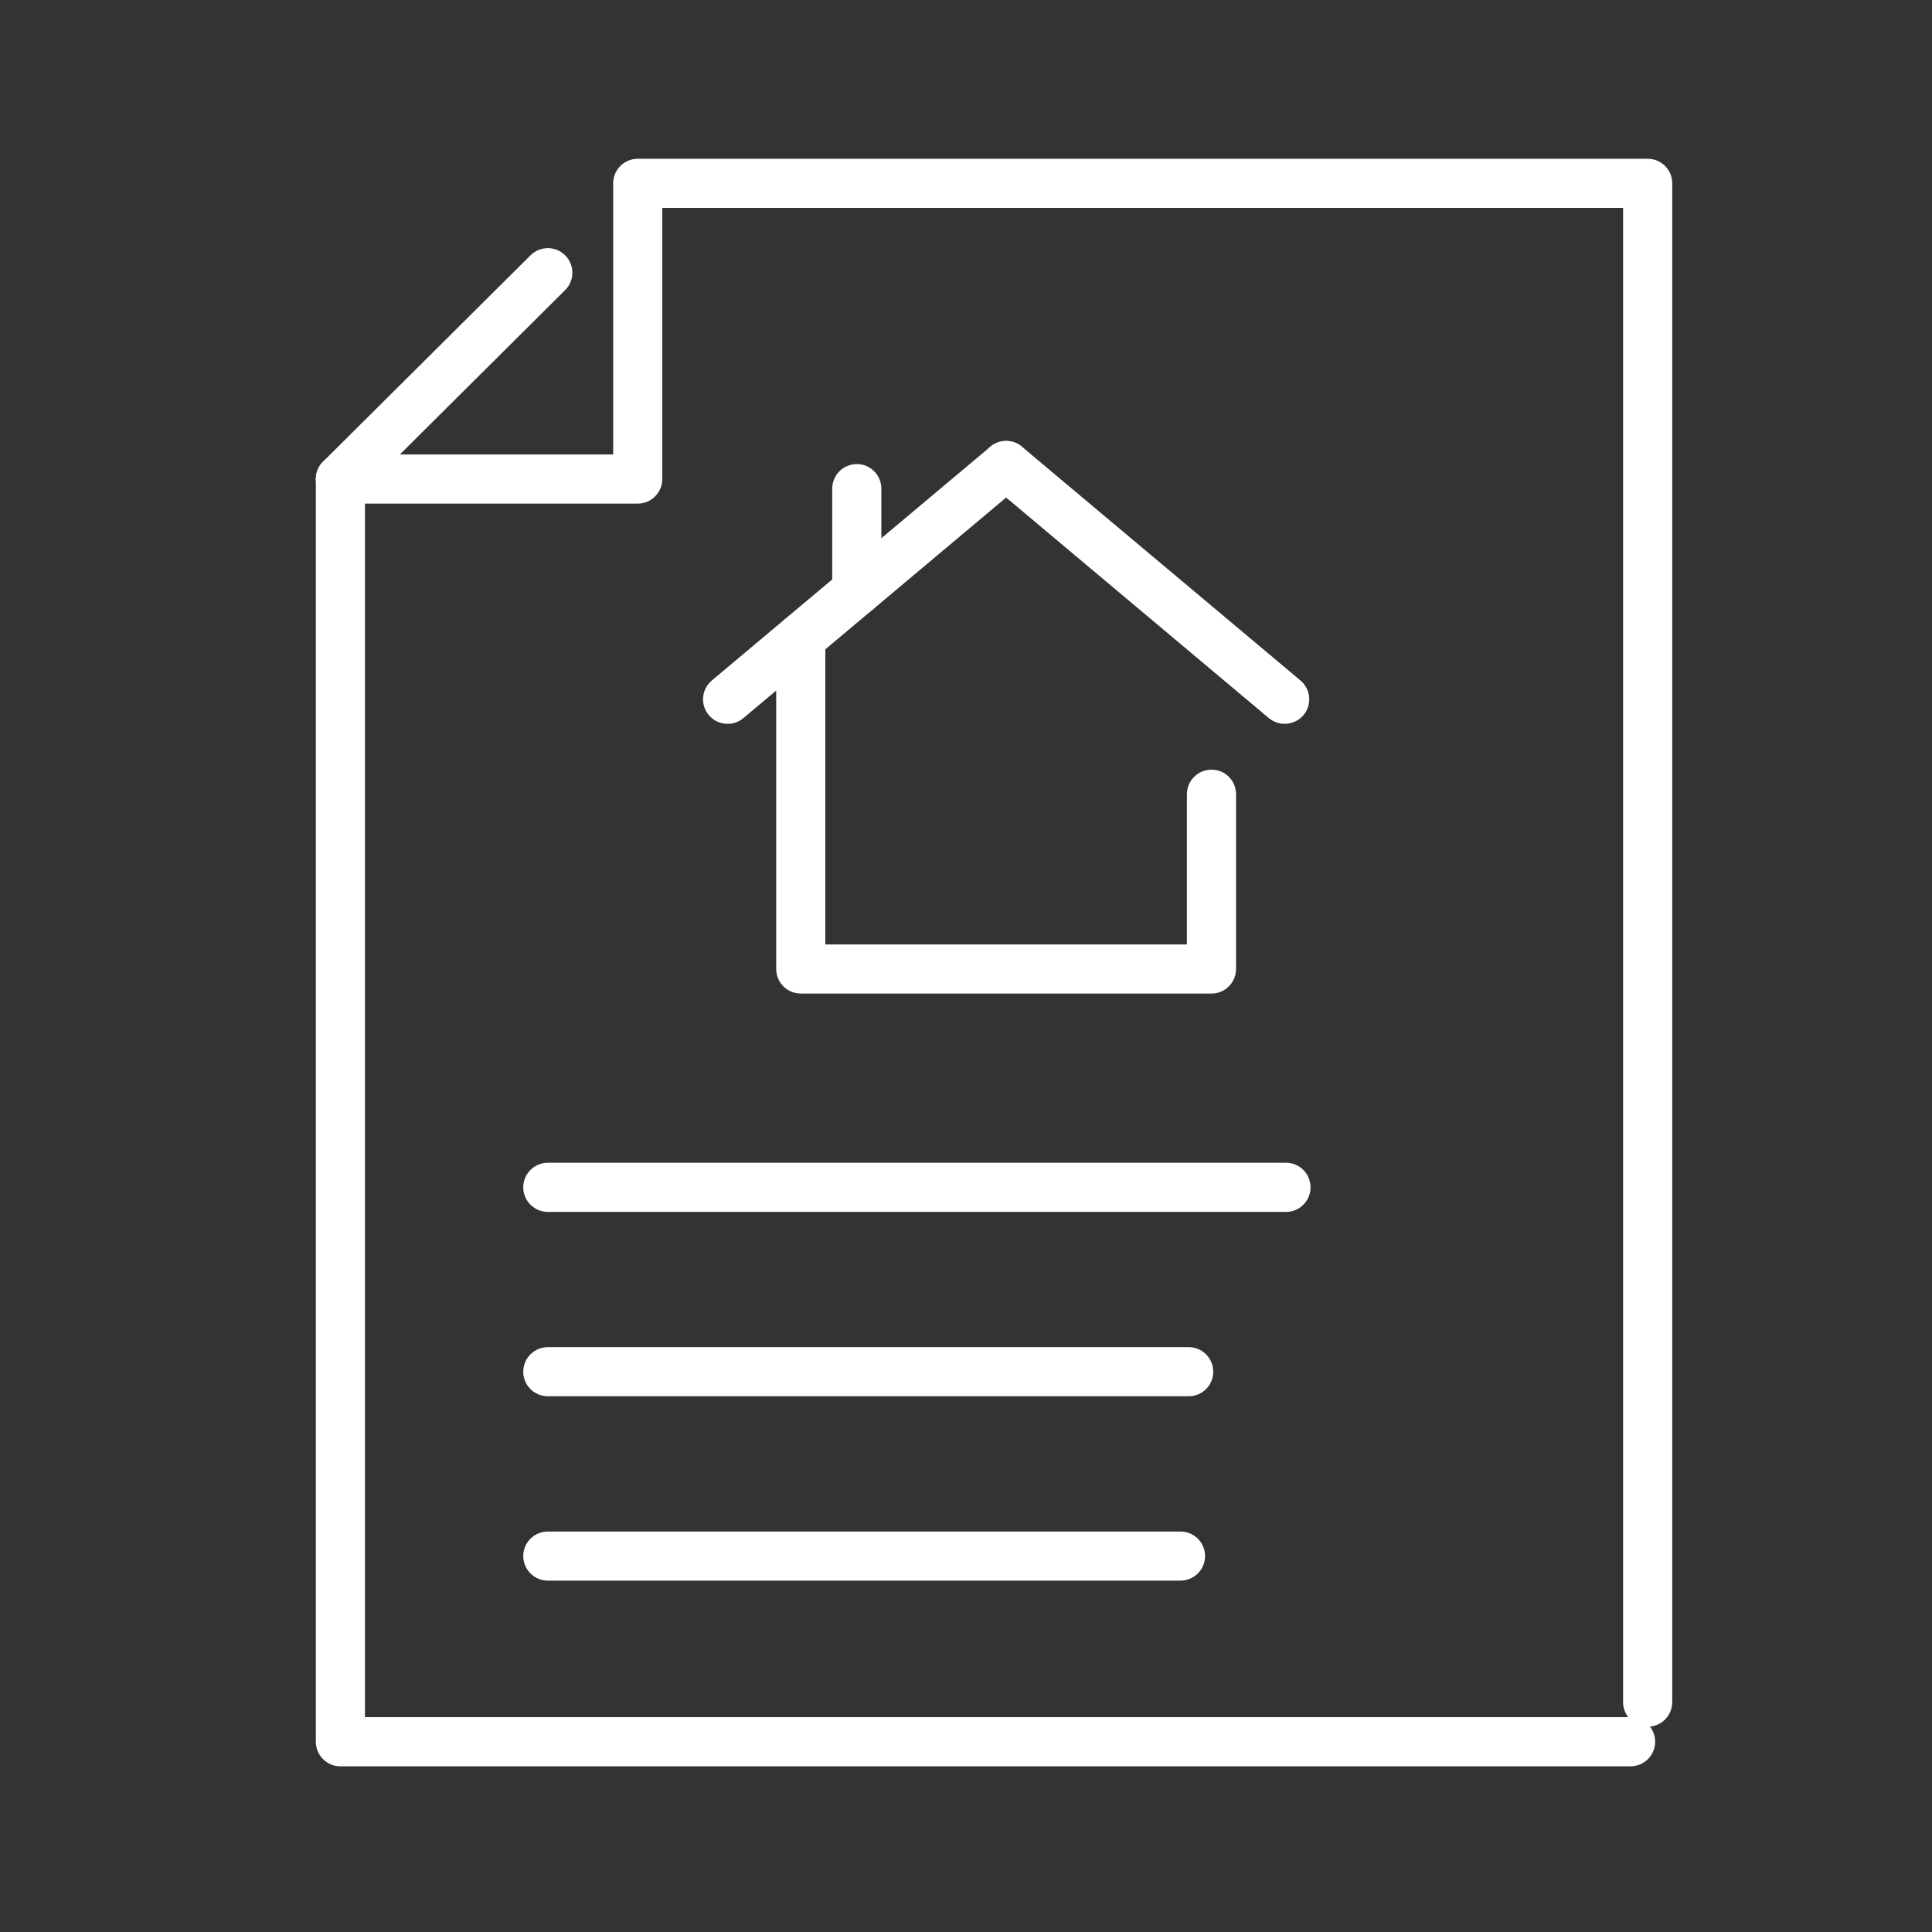 <?xml version="1.0" encoding="utf-8"?>
<!-- Generator: Adobe Illustrator 16.0.0, SVG Export Plug-In . SVG Version: 6.00 Build 0)  -->
<!DOCTYPE svg PUBLIC "-//W3C//DTD SVG 1.1//EN" "http://www.w3.org/Graphics/SVG/1.1/DTD/svg11.dtd">
<svg version="1.1" xmlns="http://www.w3.org/2000/svg" xmlns:xlink="http://www.w3.org/1999/xlink" x="0px" y="0px" width="50px"
	 height="50px" viewBox="0 0 50 50" enable-background="new 0 0 50 50" xml:space="preserve">
<rect x="0" y="0" width="50" height="50" fill="#333333" stroke="none"/>
<g id="Calque_1" display="none">
	<g display="inline">
		<g>
			<g>
				<g>
					<g>
						<path fill="#FFFFFF" d="M45.743,45.617H7.53c-0.351,0-0.636-0.285-0.636-0.636c0-0.352,0.285-0.636,0.636-0.636h37.577V13.117
							H10.068c-0.351,0-0.635-0.285-0.635-0.636c0-0.351,0.284-0.635,0.635-0.635h35.675c0.351,0,0.635,0.285,0.635,0.635v32.5
							C46.378,45.332,46.094,45.617,45.743,45.617z"/>
					</g>
				</g>
			</g>
			<g>
				<g>
					<g>
						<path fill="#FFFFFF" d="M7.53,45.617c-2.458,0-4.458-2-4.458-4.458c0-2.457,2-4.457,4.458-4.457
							c0.08,0,0.803,0.01,1.548,0.372c1.049,0.511,1.628,1.481,1.628,2.733c0,1.275-0.838,2.501-1.949,2.849
							c-0.995,0.313-1.978-0.102-2.697-1.134c-0.201-0.287-0.13-0.685,0.159-0.885c0.288-0.199,0.684-0.129,0.884,0.158
							c0.273,0.393,0.715,0.822,1.273,0.648c0.583-0.184,1.059-0.917,1.059-1.637c0-1.783-1.71-1.835-1.905-1.835
							c-1.757,0-3.187,1.43-3.187,3.187s1.43,3.188,3.187,3.188c0.351,0,0.635,0.283,0.635,0.636
							C8.165,45.333,7.88,45.617,7.53,45.617z"/>
					</g>
				</g>
			</g>
			<g>
				<g>
					<g>
						<path fill="#FFFFFF" d="M3.708,9.295c-0.351,0-0.635-0.285-0.635-0.636c0-2.458,2-4.456,4.457-4.456
							c0.08,0,0.803,0.01,1.547,0.373c1.049,0.511,1.627,1.483,1.627,2.737c0,0.351-0.285,0.636-0.636,0.636
							S9.433,7.665,9.433,7.314c0-0.76-0.288-1.277-0.881-1.579c-0.496-0.252-1.021-0.26-1.026-0.26
							c-1.753,0-3.182,1.428-3.182,3.185C4.344,9.011,4.059,9.295,3.708,9.295z"/>
					</g>
				</g>
			</g>
			<g>
				<g>
					<g>
						<path fill="#FFFFFF" d="M3.707,41.795c-0.351,0-0.635-0.284-0.635-0.636V8.663c0-0.351,0.284-0.636,0.635-0.636
							c0.351,0,0.636,0.285,0.636,0.636v32.496C4.343,41.511,4.058,41.795,3.707,41.795z"/>
					</g>
				</g>
			</g>
			<g>
				<g>
					<g>
						<path fill="#FFFFFF" d="M10.07,40.443c-0.351,0-0.635-0.285-0.635-0.636V7.311c0-0.351,0.284-0.636,0.635-0.636
							s0.636,0.285,0.636,0.636v32.497C10.706,40.158,10.421,40.443,10.07,40.443z"/>
					</g>
				</g>
			</g>
		</g>
		<g>
			<g>
				<g>
					<g>
						<path fill="#FFFFFF" d="M38.993,40.303H17.126c-0.351,0-0.636-0.285-0.636-0.636V17.8c0-0.351,0.285-0.636,0.636-0.636h21.867
							c0.351,0,0.635,0.285,0.635,0.636v21.867C39.628,40.018,39.344,40.303,38.993,40.303z M17.762,39.031h20.595V18.436H17.762
							V39.031z"/>
					</g>
				</g>
			</g>
			<g>
				<g>
					<g>
						<path fill="#FFFFFF" d="M25.777,24.86h-3.03c-0.352,0-0.637-0.285-0.637-0.636V17.8c0-0.351,0.285-0.636,0.637-0.636
							c0.351,0,0.634,0.285,0.634,0.636v5.79h2.396c0.351,0,0.636,0.284,0.636,0.635S26.128,24.86,25.777,24.86z"/>
					</g>
				</g>
			</g>
			<g>
				<g>
					<g>
						<path fill="#FFFFFF" d="M25.777,31.412c-0.352,0-0.636-0.284-0.636-0.636v-2.12h-8.015c-0.351,0-0.636-0.284-0.636-0.636
							c0-0.351,0.285-0.636,0.636-0.636h8.651c0.351,0,0.636,0.285,0.636,0.636v2.756C26.413,31.128,26.128,31.412,25.777,31.412z"
							/>
					</g>
				</g>
			</g>
			<g>
				<g>
					<g>
						<path fill="#FFFFFF" d="M25.777,40.303c-0.352,0-0.636-0.285-0.636-0.636v-4.524c0-0.352,0.284-0.636,0.636-0.636
							c0.351,0,0.636,0.284,0.636,0.636v4.524C26.413,40.018,26.128,40.303,25.777,40.303z"/>
					</g>
				</g>
			</g>
			<g>
				<g>
					<g>
						<path fill="#FFFFFF" d="M29.477,40.303c-0.352,0-0.636-0.285-0.636-0.636v-9.195c0-0.352,0.284-0.636,0.636-0.636
							c0.351,0,0.635,0.284,0.635,0.636v9.195C30.111,40.018,29.827,40.303,29.477,40.303z"/>
					</g>
				</g>
			</g>
			<g>
				<g>
					<g>
						<path fill="#FFFFFF" d="M29.477,26.557c-0.352,0-0.636-0.283-0.636-0.634V17.8c0-0.351,0.284-0.636,0.636-0.636
							c0.351,0,0.635,0.285,0.635,0.636v8.122C30.111,26.273,29.827,26.557,29.477,26.557z"/>
					</g>
				</g>
			</g>
			<g>
				<g>
					<g>
						<path fill="#FFFFFF" d="M38.993,34.123h-6.006c-0.352,0-0.636-0.285-0.636-0.636s0.284-0.636,0.636-0.636h6.006
							c0.351,0,0.635,0.285,0.635,0.636S39.344,34.123,38.993,34.123z"/>
					</g>
				</g>
			</g>
			<g>
				<g>
					<g>
						<path fill="#FFFFFF" d="M38.993,23.252h-5.497c-0.35,0-0.635-0.285-0.635-0.636s0.285-0.636,0.635-0.636h5.497
							c0.351,0,0.635,0.285,0.635,0.636S39.344,23.252,38.993,23.252z"/>
					</g>
				</g>
			</g>
		</g>
	</g>
</g>
<g id="Calque_3">
	<g>
		<g>
			<g>
				<g>
					<g>
						<path fill="#FFFFFF" d="M31.354,25.713h-10.63c-0.351,0-0.636-0.285-0.636-0.635v-8.569c0-0.351,0.285-0.634,0.636-0.634
							c0.351,0,0.635,0.284,0.635,0.634v7.934h9.358v-3.889c0-0.351,0.286-0.635,0.637-0.635c0.352,0,0.635,0.284,0.635,0.635v4.525
							C31.988,25.428,31.705,25.713,31.354,25.713z"/>
					</g>
				</g>
			</g>
			<g>
				<g>
					<g>
						<path fill="#FFFFFF" d="M33.246,18.733c-0.144,0-0.288-0.049-0.409-0.149l-7.206-6.05c-0.27-0.226-0.305-0.626-0.079-0.896
							c0.226-0.268,0.626-0.304,0.895-0.077l7.209,6.05c0.269,0.226,0.304,0.626,0.078,0.896
							C33.607,18.656,33.427,18.733,33.246,18.733z"/>
					</g>
				</g>
			</g>
			<g>
				<g>
					<g>
						<path fill="#FFFFFF" d="M18.831,18.733c-0.181,0-0.361-0.077-0.487-0.226c-0.226-0.27-0.191-0.67,0.078-0.896l7.209-6.05
							c0.268-0.227,0.669-0.191,0.895,0.077c0.225,0.27,0.19,0.67-0.079,0.896l-7.208,6.05
							C19.12,18.685,18.975,18.733,18.831,18.733z"/>
					</g>
				</g>
			</g>
			<g>
				<g>
					<g>
						<path fill="#FFFFFF" d="M22.174,15.927c-0.351,0-0.636-0.285-0.636-0.635v-2.646c0-0.351,0.285-0.636,0.636-0.636
							c0.351,0,0.635,0.285,0.635,0.636v2.646C22.809,15.642,22.524,15.927,22.174,15.927z"/>
					</g>
				</g>
			</g>
		</g>
		<g>
			<g>
				<g>
					<path fill="#FFFFFF" d="M42.199,45.712H8.809c-0.351,0-0.635-0.285-0.635-0.636V12.397c0-0.351,0.285-0.636,0.635-0.636h7.06
						V4.744c0-0.351,0.285-0.635,0.636-0.635h26.137c0.351,0,0.635,0.284,0.635,0.635v39.307c0,0.351-0.284,0.636-0.635,0.636
						s-0.637-0.285-0.637-0.636V5.38H17.14v7.017c0,0.351-0.285,0.636-0.635,0.636h-7.06V44.44h32.755
						c0.351,0,0.635,0.285,0.635,0.636S42.55,45.712,42.199,45.712z"/>
				</g>
			</g>
		</g>
		<g>
			<g>
				<g>
					<path fill="#FFFFFF" d="M8.809,13.033c-0.163,0-0.327-0.063-0.451-0.188c-0.247-0.249-0.246-0.651,0.003-0.898l5.369-5.34
						c0.249-0.247,0.651-0.247,0.898,0.003c0.248,0.249,0.247,0.651-0.002,0.897l-5.369,5.34
						C9.133,12.971,8.971,13.033,8.809,13.033z"/>
				</g>
			</g>
		</g>
		<g>
			<g>
				<g>
					<path fill="#FFFFFF" d="M33.282,31.364H14.178c-0.351,0-0.636-0.285-0.636-0.636s0.285-0.636,0.636-0.636h19.104
						c0.351,0,0.635,0.285,0.635,0.636S33.633,31.364,33.282,31.364z"/>
				</g>
			</g>
		</g>
		<g>
			<g>
				<g>
					<path fill="#FFFFFF" d="M30.764,36.135H14.178c-0.351,0-0.636-0.283-0.636-0.635c0-0.351,0.285-0.636,0.636-0.636h16.585
						c0.352,0,0.635,0.285,0.635,0.636C31.398,35.852,31.115,36.135,30.764,36.135z"/>
				</g>
			</g>
		</g>
		<g>
			<g>
				<g>
					<path fill="#FFFFFF" d="M30.55,40.906H14.178c-0.351,0-0.636-0.284-0.636-0.636c0-0.351,0.285-0.634,0.636-0.634H30.55
						c0.351,0,0.637,0.283,0.637,0.634C31.187,40.622,30.9,40.906,30.55,40.906z"/>
				</g>
			</g>
		</g>
	</g>
</g>
<g id="Calque_2" display="none">
	<g display="inline">
		<g>
			<g>
				<g>
					<path fill="#FFFFFF" d="M24.718,46.106c-0.247,0-0.481-0.144-0.585-0.386c-0.137-0.322,0.012-0.695,0.334-0.833l18.242-7.797
						c0.027-0.013,0.055-0.021,0.084-0.029l1.952-0.84L24.718,27.66L4.705,36.222l1.952,0.84c0.271,0.072,0.471,0.319,0.471,0.614
						c0,0.351-0.285,0.634-0.635,0.634H6.476c-0.086,0-0.172-0.017-0.251-0.051l-3.383-1.455c-0.234-0.1-0.385-0.33-0.385-0.584
						c0-0.254,0.152-0.483,0.385-0.584l21.624-9.251c0.159-0.068,0.341-0.068,0.5,0l21.642,9.251
						c0.233,0.101,0.386,0.33,0.386,0.584s-0.151,0.484-0.385,0.584l-3.384,1.455c-0.028,0.013-0.058,0.021-0.086,0.029
						l-18.173,7.768C24.885,46.09,24.802,46.106,24.718,46.106z"/>
				</g>
			</g>
		</g>
		<g>
			<g>
				<g>
					<path fill="#FFFFFF" d="M24.717,46.106c-0.083,0-0.168-0.017-0.25-0.051L6.243,38.259c-0.323-0.138-0.473-0.511-0.334-0.833
						c0.138-0.324,0.511-0.473,0.834-0.335l18.225,7.797c0.322,0.138,0.474,0.511,0.335,0.834
						C25.198,45.963,24.964,46.106,24.717,46.106z"/>
				</g>
			</g>
		</g>
		<g>
			<g>
				<g>
					<path fill="#FFFFFF" d="M22.531,41.773c-0.084,0-0.169-0.018-0.251-0.052L6.903,35.144c-0.323-0.138-0.473-0.512-0.334-0.834
						c0.138-0.323,0.511-0.473,0.834-0.335l15.376,6.579c0.324,0.138,0.474,0.511,0.335,0.834
						C23.011,41.629,22.776,41.773,22.531,41.773z"/>
				</g>
			</g>
		</g>
		<g>
			<g>
				<g>
					<path fill="#FFFFFF" d="M32.307,36.591c-0.084,0-0.169-0.017-0.25-0.051l-7.612-3.257c-0.322-0.138-0.472-0.511-0.334-0.833
						c0.139-0.324,0.512-0.474,0.834-0.335l7.612,3.257c0.323,0.138,0.473,0.511,0.333,0.833
						C32.788,36.447,32.554,36.591,32.307,36.591z"/>
				</g>
			</g>
		</g>
		<g>
			<g>
				<g>
					<path fill="#FFFFFF" d="M24.295,36.459c-0.083,0-0.168-0.016-0.25-0.051l-7.533-3.223c-0.323-0.138-0.472-0.512-0.334-0.834
						c0.138-0.323,0.512-0.472,0.834-0.334l7.533,3.223c0.323,0.138,0.472,0.511,0.334,0.833
						C24.777,36.315,24.542,36.459,24.295,36.459z"/>
				</g>
			</g>
		</g>
		<g>
			<g>
				<g>
					<path fill="#FFFFFF" d="M35.751,41.391c-0.084,0-0.167-0.016-0.249-0.052l-7.649-3.271c-0.323-0.138-0.472-0.512-0.334-0.834
						c0.138-0.323,0.511-0.472,0.834-0.334l7.649,3.271c0.322,0.139,0.472,0.512,0.333,0.835
						C36.232,41.246,35.998,41.391,35.751,41.391z"/>
				</g>
			</g>
		</g>
		<g>
			<g>
				<g>
					<path fill="#FFFFFF" d="M27.487,40.918c-0.084,0-0.17-0.017-0.251-0.052l-4.34-1.856c-0.323-0.138-0.472-0.511-0.334-0.835
						c0.138-0.322,0.511-0.472,0.834-0.333l4.34,1.856c0.323,0.138,0.473,0.512,0.334,0.834
						C27.968,40.773,27.732,40.918,27.487,40.918z"/>
				</g>
			</g>
		</g>
		<g>
			<g>
				<g>
					<path fill="#FFFFFF" d="M41.436,38.209c-0.083,0-0.167-0.017-0.249-0.051l-6.326-2.707c-0.323-0.138-0.473-0.511-0.334-0.835
						c0.137-0.322,0.511-0.472,0.834-0.333l6.326,2.707c0.322,0.138,0.473,0.511,0.335,0.833
						C41.917,38.065,41.683,38.209,41.436,38.209z"/>
				</g>
			</g>
		</g>
		<g>
			<g>
				<g>
					<path fill="#FFFFFF" d="M29.436,32.421c-0.083,0-0.167-0.016-0.249-0.052l-7.688-3.289c-0.323-0.138-0.472-0.512-0.334-0.834
						c0.138-0.322,0.511-0.472,0.834-0.334l7.688,3.289c0.322,0.139,0.473,0.512,0.335,0.834
						C29.917,32.276,29.683,32.421,29.436,32.421z"/>
				</g>
			</g>
		</g>
		<g>
			<g>
				<g>
					<path fill="#FFFFFF" d="M24.718,49c-0.085,0-0.171-0.018-0.251-0.051L2.843,39.697c-0.323-0.138-0.472-0.511-0.334-0.834
						c0.138-0.322,0.512-0.473,0.834-0.334l21.375,9.145l21.391-9.145c0.322-0.138,0.695,0.012,0.834,0.335
						c0.139,0.322-0.012,0.695-0.334,0.833l-21.642,9.252C24.887,48.982,24.802,49,24.718,49z"/>
				</g>
			</g>
		</g>
		<g>
			<g>
				<g>
					<path fill="#FFFFFF" d="M46.365,36.858c-0.085,0-0.169-0.018-0.25-0.053l-21.64-9.253c-0.234-0.102-0.386-0.331-0.386-0.585
						V1.456c0-0.213,0.107-0.414,0.286-0.531c0.178-0.117,0.404-0.138,0.6-0.054l21.639,9.255c0.234,0.1,0.386,0.33,0.386,0.584
						v25.512c0,0.213-0.106,0.412-0.285,0.53C46.61,36.822,46.488,36.858,46.365,36.858z M25.36,26.549l20.369,8.711V11.13
						L25.36,2.419V26.549z"/>
				</g>
			</g>
		</g>
		<g>
			<g>
				<g>
					<path fill="#FFFFFF" d="M40.063,26.731c-0.086,0-0.171-0.018-0.251-0.051l-9.033-3.864c-0.233-0.1-0.386-0.329-0.386-0.584
						V11.583c0-0.213,0.108-0.414,0.285-0.531c0.178-0.117,0.404-0.138,0.601-0.054l9.033,3.864c0.234,0.1,0.386,0.33,0.386,0.583
						v10.65c0,0.213-0.107,0.412-0.286,0.53C40.307,26.695,40.185,26.731,40.063,26.731z M31.664,21.813l7.762,3.32v-9.268
						l-7.762-3.319V21.813z"/>
				</g>
			</g>
		</g>
		<g>
			<g>
				<g>
					<path fill="#FFFFFF" d="M3.085,36.858c-0.123,0-0.245-0.036-0.35-0.105c-0.179-0.118-0.286-0.317-0.286-0.53V10.71
						c0-0.255,0.151-0.484,0.386-0.584l21.64-9.255c0.196-0.083,0.422-0.063,0.6,0.054s0.285,0.317,0.285,0.531v25.512
						c0,0.254-0.151,0.483-0.385,0.585L3.334,36.806C3.254,36.841,3.169,36.858,3.085,36.858z M3.72,11.13v24.13l20.369-8.711V2.419
						L3.72,11.13z"/>
				</g>
			</g>
		</g>
		<g>
			<g>
				<g>
					<path fill="#FFFFFF" d="M35.545,24.799c-0.352,0-0.635-0.284-0.635-0.634v-10.65c0-0.351,0.283-0.636,0.635-0.636
						c0.351,0,0.636,0.285,0.636,0.636v10.65C36.181,24.515,35.896,24.799,35.545,24.799z"/>
				</g>
			</g>
		</g>
		<g>
			<g>
				<g>
					<path fill="#FFFFFF" d="M5.992,17.552c-0.351,0-0.635-0.284-0.635-0.635V12.7c0-0.257,0.155-0.49,0.393-0.588l3.856-1.586
						c0.324-0.134,0.696,0.021,0.829,0.346c0.133,0.325-0.021,0.696-0.346,0.83l-3.462,1.424v3.792
						C6.627,17.269,6.342,17.552,5.992,17.552z"/>
				</g>
			</g>
		</g>
		<g>
			<g>
				<g>
					<path fill="#FFFFFF" d="M27.35,25.62c-0.352,0-0.636-0.285-0.636-0.635v-7.143c0-0.351,0.284-0.635,0.636-0.635
						c0.351,0,0.635,0.285,0.635,0.635v7.143C27.984,25.335,27.7,25.62,27.35,25.62z"/>
				</g>
			</g>
		</g>
		<g>
			<g>
				<g>
					<path fill="#FFFFFF" d="M46.358,39.748c-0.352,0-0.636-0.284-0.636-0.635v-2.893c0-0.352,0.284-0.636,0.636-0.636
						c0.351,0,0.636,0.284,0.636,0.636v2.893C46.994,39.464,46.709,39.748,46.358,39.748z"/>
				</g>
			</g>
		</g>
		<g>
			<g>
				<g>
					<path fill="#FFFFFF" d="M3.085,39.748c-0.351,0-0.636-0.284-0.636-0.635v-2.891c0-0.351,0.285-0.636,0.636-0.636
						c0.351,0,0.635,0.285,0.635,0.636v2.891C3.72,39.464,3.436,39.748,3.085,39.748z"/>
				</g>
			</g>
		</g>
	</g>
</g>
</svg>
